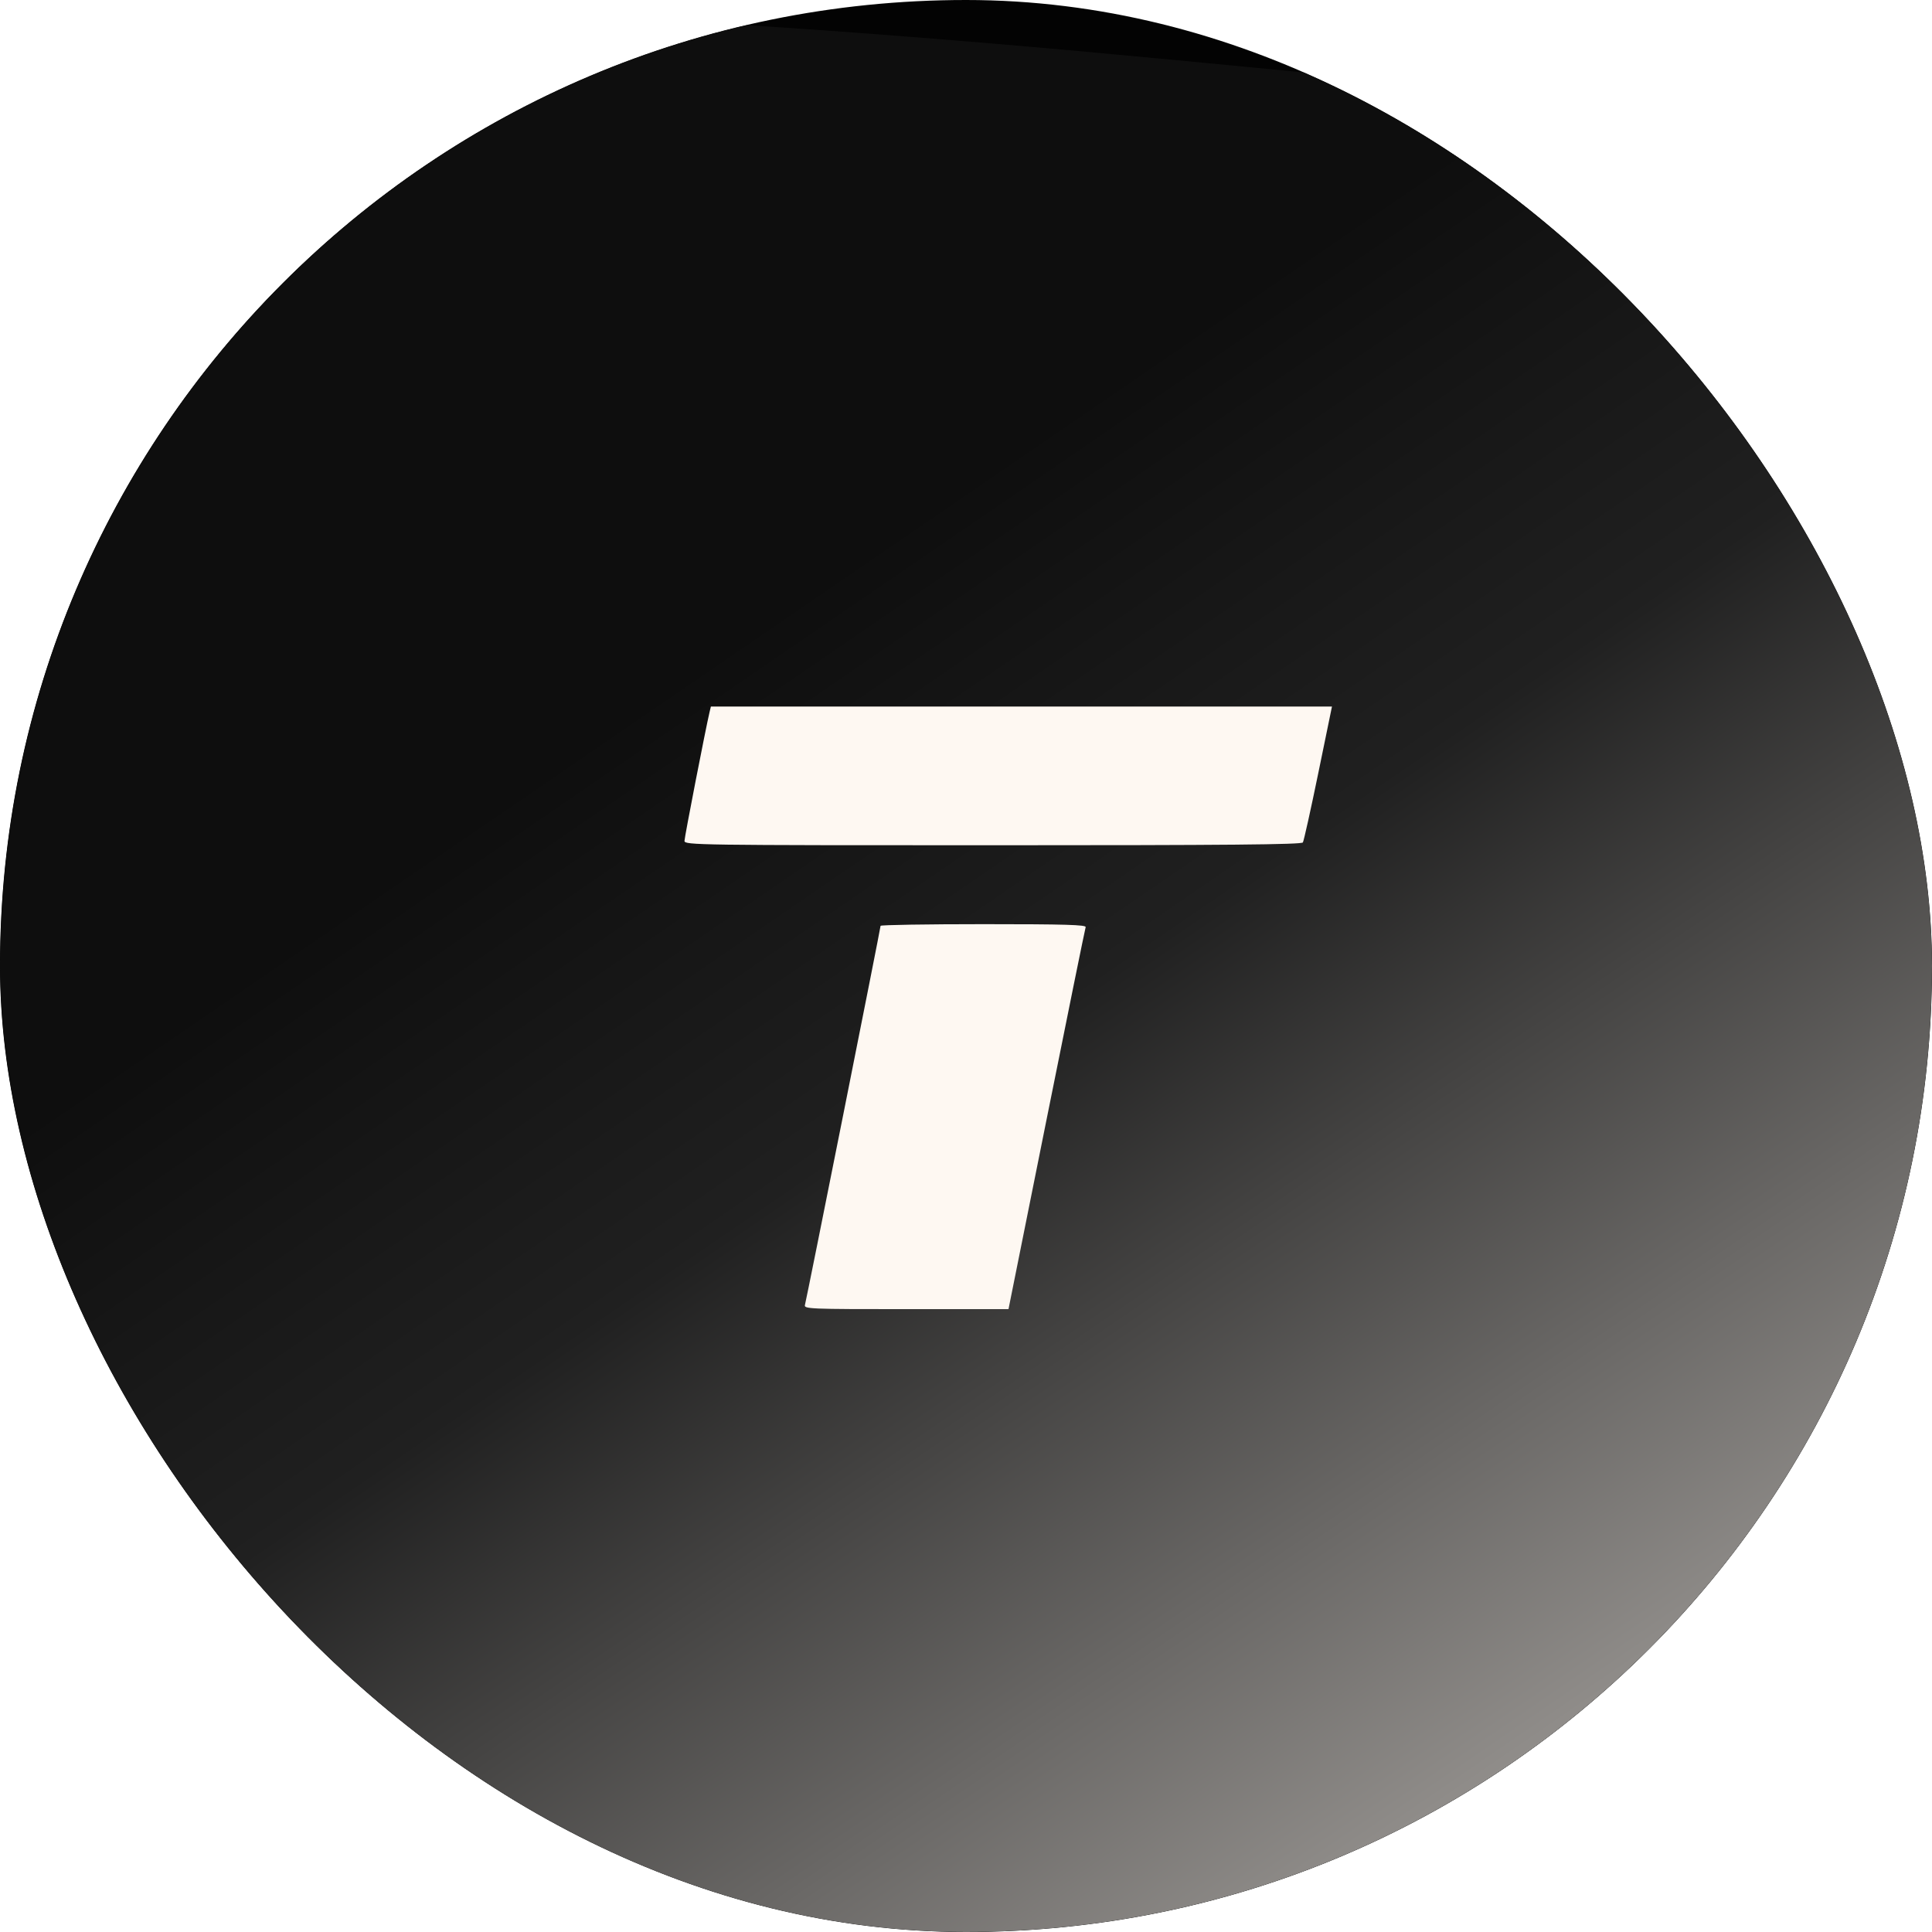 <?xml version="1.0" encoding="UTF-8"?> <svg xmlns="http://www.w3.org/2000/svg" width="350" height="350" viewBox="0 0 350 350" fill="none"><g clip-path="url(#clip0_355_242)"><rect width="350" height="350" rx="175" fill="#030303"></rect><g filter="url(#filter0_f_355_242)"><path d="M523.879 402.487L549.311 75.889C530.539 43.967 343.646 20.317 293.472 17.787C230.755 14.625 149.153 -6.10352e-05 -11.799 -6.10352e-05C-172.751 -6.10352e-05 -223.299 174.816 -197.7 273.291C-172.101 371.766 -220.087 405.351 -142.971 501.116C-65.854 596.881 256.058 576.995 447.409 557.119C600.49 541.219 549.478 450.822 523.879 402.487Z" fill="url(#paint0_linear_355_242)"></path></g><path fill-rule="evenodd" clip-rule="evenodd" d="M128.549 128.975C127.845 131.933 124 151.682 124 152.343C124 153.094 126.282 153.126 179.857 153.126C222.212 153.126 235.791 153.003 236.029 152.616C236.203 152.336 237.459 146.683 238.821 140.053L241.298 128H185.04H128.782L128.549 128.975ZM159.522 167.724C159.522 168.153 146.092 235.49 145.823 236.408C145.615 237.122 146.688 237.166 164.15 237.164L182.699 237.162L189.59 202.833C193.38 183.952 196.569 168.261 196.676 167.963C196.83 167.535 192.95 167.421 178.196 167.421C167.926 167.421 159.522 167.557 159.522 167.724Z" fill="#FEF8F2"></path></g><defs><filter id="filter0_f_355_242" x="-249.09" y="-45.09" width="847.181" height="663.784" filterUnits="userSpaceOnUse" color-interpolation-filters="sRGB"><feFlood flood-opacity="0" result="BackgroundImageFix"></feFlood><feBlend mode="normal" in="SourceGraphic" in2="BackgroundImageFix" result="shape"></feBlend><feGaussianBlur stdDeviation="22.545" result="effect1_foregroundBlur_355_242"></feGaussianBlur></filter><linearGradient id="paint0_linear_355_242" x1="168.647" y1="643.561" x2="-88.891" y2="267.496" gradientUnits="userSpaceOnUse"><stop offset="0.11" stop-color="#FEF8F2"></stop><stop offset="0.808" stop-color="#202020"></stop><stop offset="1" stop-color="#0E0E0E"></stop></linearGradient><clipPath id="clip0_355_242"><rect width="350" height="350" rx="175" fill="white"></rect></clipPath></defs></svg> 